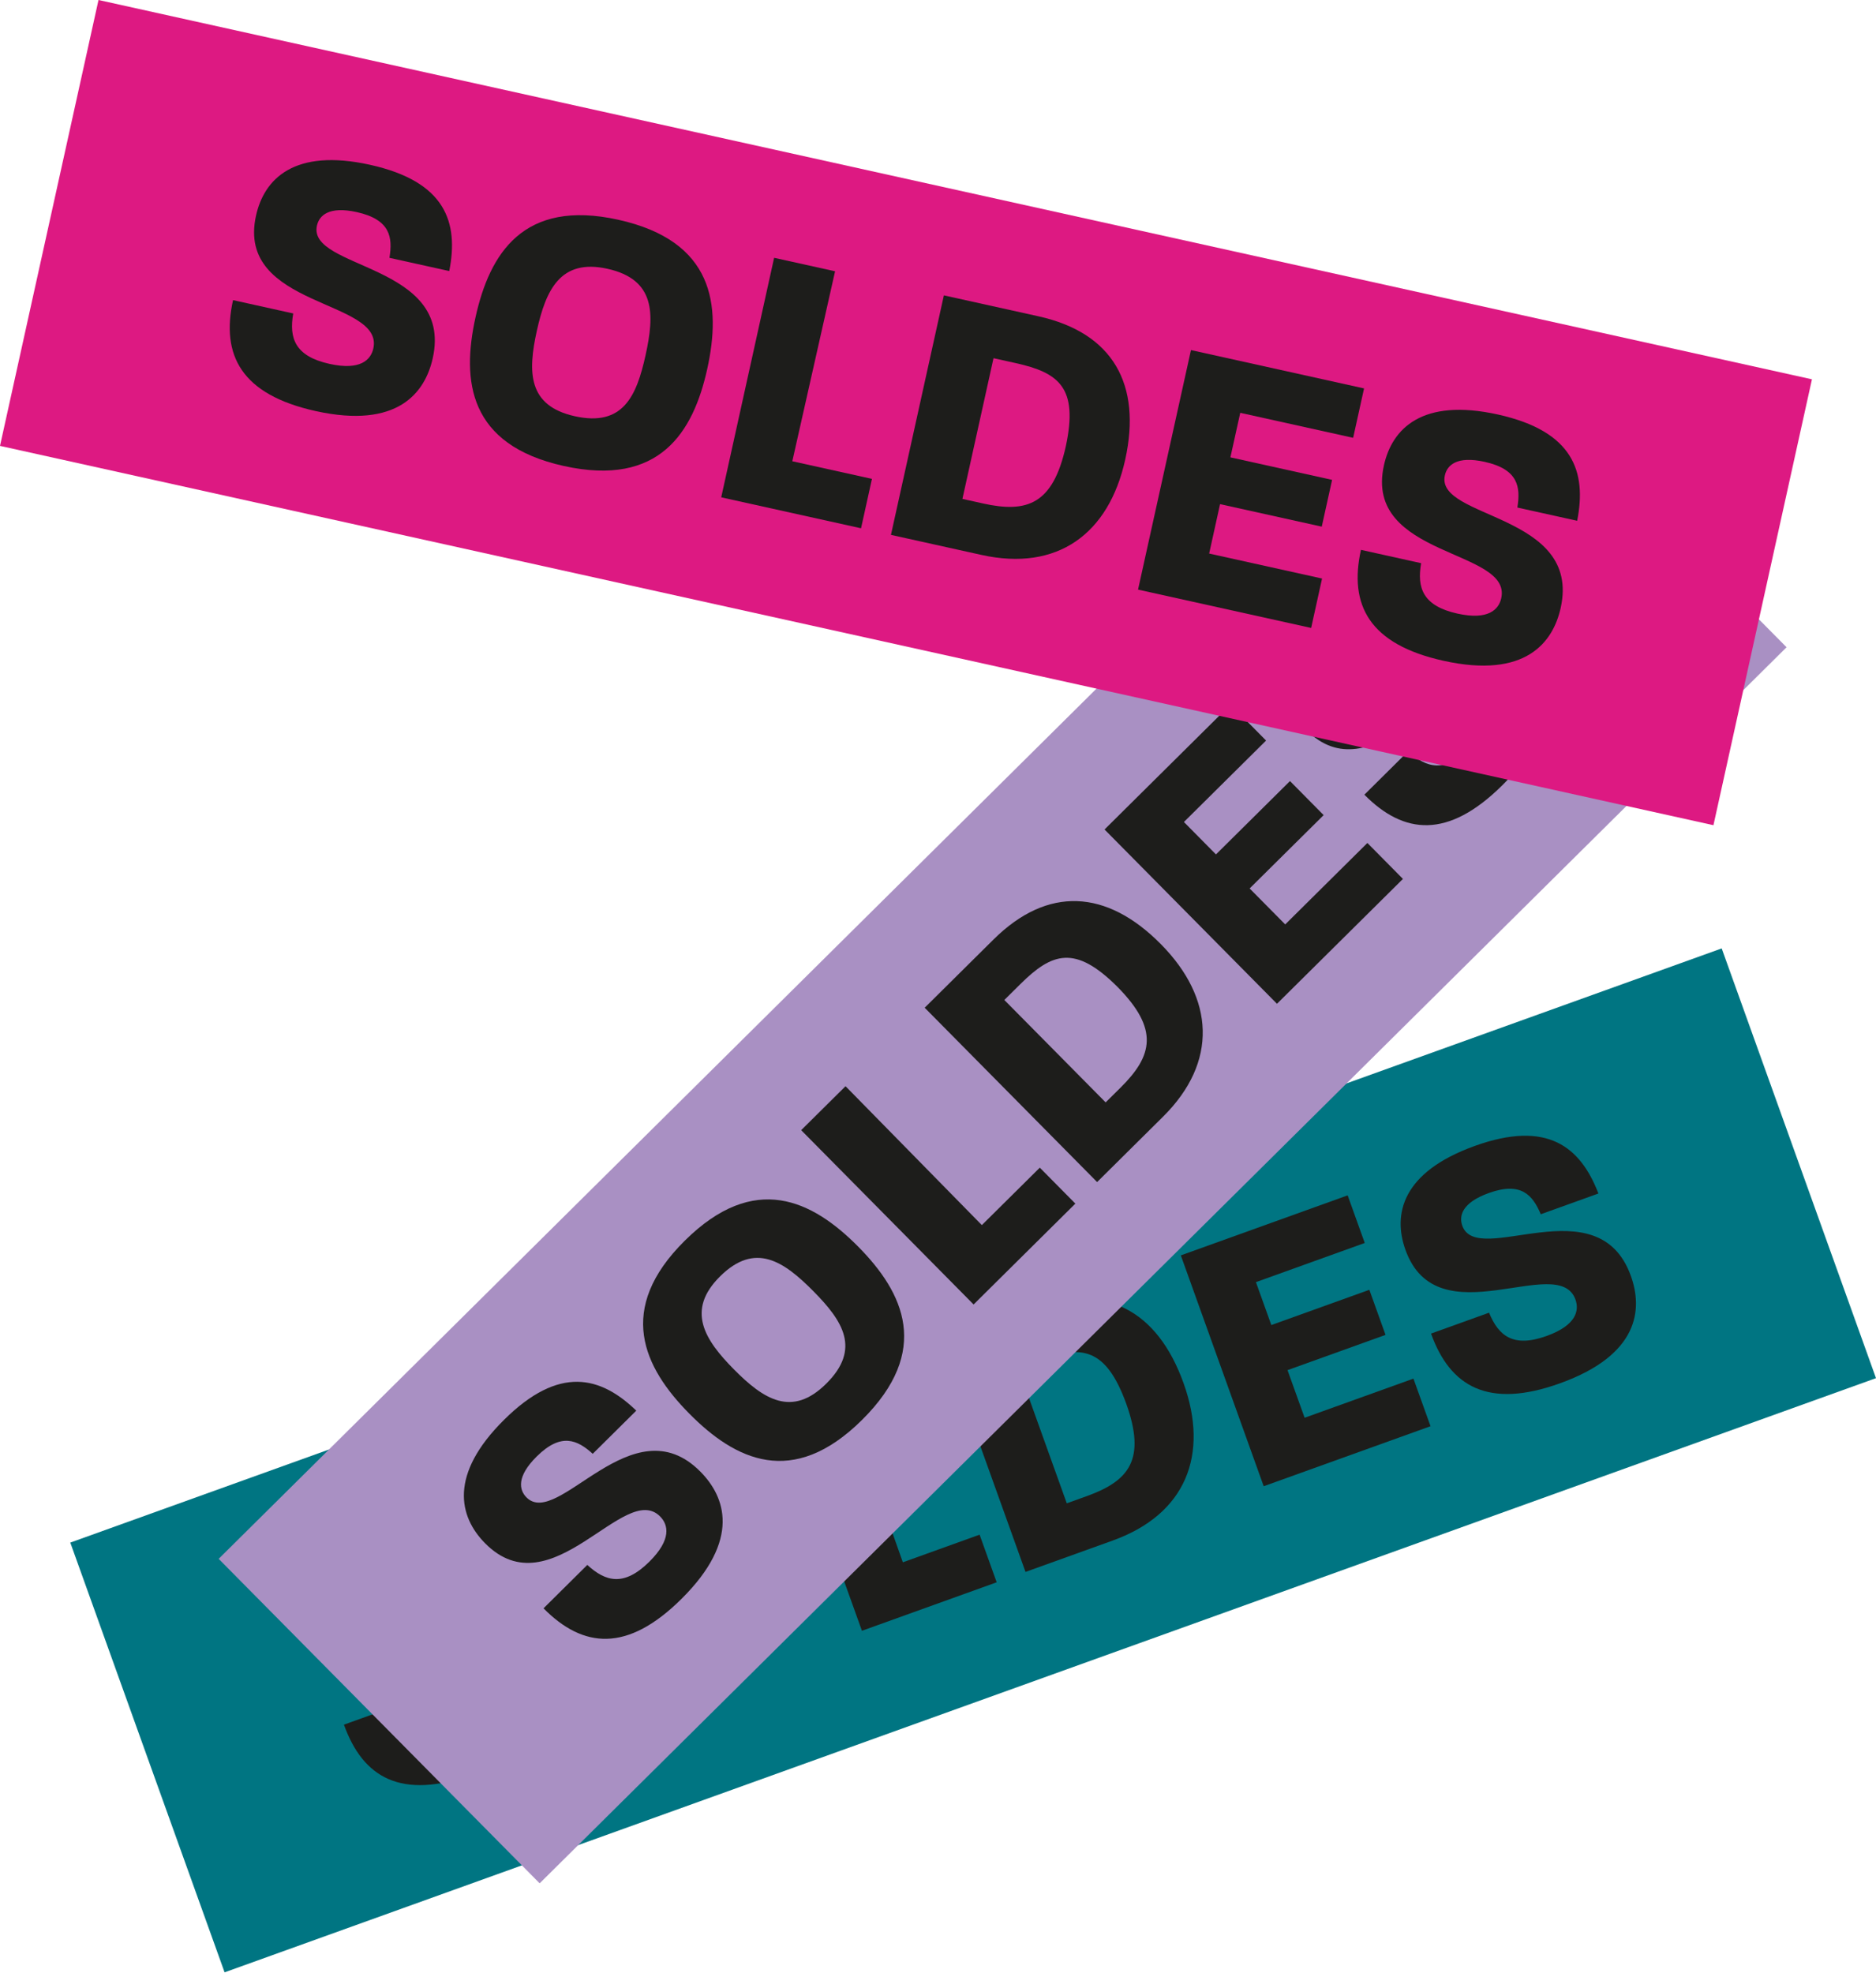<svg width="465" height="489" viewBox="0 0 465 489" fill="none" xmlns="http://www.w3.org/2000/svg">
<path d="M426.753 235.057L17.422 382.321L55.668 488.83L464.999 341.565L426.753 235.057Z" fill="#007582"/>
<path d="M85.249 427.448L99.629 422.277C101.982 427.992 105.597 431.031 113.905 428.045C121.319 425.378 122.015 421.694 121.051 419.014C116.814 407.212 86.844 428.794 78.917 406.712C75.771 397.949 77.962 387.471 96.093 380.95C114.137 374.459 122.309 381.213 126.747 392.739L112.459 397.879C110.456 393.147 107.617 389.726 99.577 392.62C92.877 395.028 92.145 398.322 93.009 400.739C96.764 411.199 126.664 390.55 134.788 413.168C137.741 421.391 136.865 432.711 117.213 439.781C99.436 446.175 89.972 440.597 85.253 427.452" fill="#1D1D1B"/>
<path d="M172.243 406.55C183.767 402.405 182.523 394.169 179.026 384.424C175.495 374.591 171.122 367.179 159.598 371.323C148.346 375.371 149.503 383.937 153.004 393.682C156.535 403.515 160.991 410.594 172.248 406.546M138.351 398.958C132.896 383.761 132.703 367.779 155.392 359.617C178.255 351.394 188.272 363.841 193.762 379.13C199.186 394.239 199.379 410.221 176.511 418.444C153.735 426.637 143.806 414.155 138.351 398.958Z" fill="#1D1D1B"/>
<path d="M193.1 346.96L207.66 341.724L223.789 387.204L242.81 380.358L247.047 392.16L213.645 404.177L193.1 346.96Z" fill="#1D1D1B"/>
<path d="M269.337 370.819C279.875 367.03 284.138 361.758 279.13 347.811C274.034 333.895 267.988 333.347 257.625 337.075L252.354 338.969L264.421 372.586L269.333 370.819H269.337ZM233.648 332.373L256.245 324.246C274.021 317.852 286.912 324.825 293.362 342.794C299.75 360.582 293.936 375.292 275.805 381.814L254.19 389.59L233.648 332.373Z" fill="#1D1D1B"/>
<path d="M292.688 311.137L334.042 296.26L338.279 308.062L311.305 317.768L315.122 328.404L339.418 319.667L343.427 330.842L319.135 339.579L323.372 351.381L350.346 341.68L354.583 353.477L313.229 368.354L292.688 311.137Z" fill="#1D1D1B"/>
<path d="M354.706 330.517L369.087 325.342C371.44 331.057 375.055 334.1 383.358 331.109C390.772 328.443 391.468 324.759 390.504 322.079C386.267 310.277 356.297 331.859 348.37 309.777C345.224 301.014 347.415 290.536 365.542 284.014C383.586 277.523 391.758 284.273 396.196 295.803L381.908 300.944C379.905 296.211 377.066 292.795 369.026 295.685C362.326 298.093 361.594 301.387 362.462 303.803C366.217 314.263 396.122 293.615 404.241 316.233C407.194 324.46 406.314 335.776 386.666 342.846C368.894 349.24 359.425 343.661 354.706 330.517Z" fill="#1D1D1B"/>
<path d="M363.268 79.997L54.199 386.348L133.763 466.768L442.831 160.417L363.268 79.997Z" fill="#A990C3"/>
<path d="M134.719 398.616L145.576 387.853C150.12 392.042 154.677 393.274 160.952 387.055C166.551 381.507 165.627 377.876 163.624 375.849C154.809 366.937 136.73 399.16 120.237 382.485C113.691 375.871 111.259 365.446 124.952 351.877C138.574 338.373 148.832 341.044 157.714 349.618L146.922 360.315C143.114 356.872 139.096 354.969 133.027 360.986C127.971 365.999 128.689 369.293 130.495 371.117C138.307 379.016 156.719 347.666 173.615 364.749C179.758 370.959 183.732 381.59 168.896 396.296C155.475 409.598 144.538 408.537 134.723 398.612" fill="#1D1D1B"/>
<path d="M204.787 342.943C213.489 334.32 208.893 327.377 201.615 320.018C194.267 312.593 187.177 307.72 178.48 316.343C169.983 324.763 174.646 332.044 181.924 339.399C189.272 346.824 196.295 351.359 204.791 342.938M170.86 350.363C159.507 338.886 152.597 324.478 169.729 307.501C186.993 290.387 201.321 297.444 212.74 308.992C224.027 320.4 230.933 334.811 213.669 351.92C196.471 368.964 182.213 361.841 170.86 350.363Z" fill="#1D1D1B"/>
<path d="M198.586 280.103L209.58 269.208L243.367 303.633L257.734 289.396L266.546 298.308L241.325 323.307L198.586 280.103Z" fill="#1D1D1B"/>
<path d="M277.761 269.548C285.718 261.662 287.362 255.083 276.946 244.553C266.461 234.089 260.747 236.141 252.922 243.895L248.943 247.838L274.054 273.219L277.766 269.543L277.761 269.548ZM229.199 249.759L246.261 232.847C259.683 219.545 274.309 220.422 287.734 233.992C301.024 247.426 301.953 263.215 288.26 276.784L271.938 292.964L229.199 249.759Z" fill="#1D1D1B"/>
<path d="M273.781 205.581L305.005 174.63L313.821 183.542L293.455 203.726L301.399 211.761L319.745 193.581L328.092 202.02L309.746 220.199L318.562 229.111L338.932 208.923L347.744 217.835L316.52 248.781L273.781 205.581Z" fill="#1D1D1B"/>
<path d="M338.18 196.963L349.038 186.2C353.582 190.389 358.139 191.621 364.409 185.402C370.008 179.854 369.084 176.222 367.082 174.196C358.266 165.284 340.187 197.507 323.694 180.832C317.148 174.218 314.716 163.793 328.409 150.223C342.031 136.719 352.289 139.39 361.171 147.965L350.379 158.662C346.571 155.219 342.553 153.315 336.484 159.333C331.428 164.346 332.146 167.639 333.952 169.464C341.764 177.363 360.176 146.013 377.072 163.091C383.215 169.302 387.189 179.937 372.353 194.643C358.932 207.945 347.999 206.883 338.18 196.958" fill="#1D1D1B"/>
<path d="M24.416 -1.38644e-05L0 110.51L424.707 204.521L449.123 94.011L24.416 -1.38644e-05Z" fill="#DD1982"/>
<path d="M57.762 74.385L72.681 77.688C71.625 83.78 73.063 88.279 81.681 90.187C89.371 91.889 91.921 89.148 92.539 86.363C95.247 74.118 58.393 76.372 63.454 53.461C65.46 44.369 72.896 36.676 91.711 40.843C110.429 44.987 113.746 55.061 111.358 67.179L96.531 63.899C97.359 58.829 96.781 54.421 88.438 52.57C81.489 51.031 79.109 53.425 78.557 55.93C76.16 66.785 112.458 65.285 107.27 88.749C105.386 97.284 98.612 106.388 78.224 101.875C59.782 97.792 54.747 88.021 57.762 74.385Z" fill="#1D1D1B"/>
<path d="M142.481 103.16C154.434 105.805 157.773 98.178 160.008 88.068C162.264 77.863 162.51 69.262 150.556 66.613C138.879 64.03 135.295 71.894 133.06 82.003C130.808 92.209 130.804 100.572 142.481 103.16ZM117.865 78.639C121.348 62.872 129.704 49.25 153.242 54.46C176.965 59.714 178.805 75.591 175.3 91.45C171.834 107.125 163.478 120.747 139.756 115.493C116.125 110.261 114.381 94.406 117.865 78.635" fill="#1D1D1B"/>
<path d="M191.88 63.894L206.988 67.236L196.389 114.318L216.128 118.686L213.425 130.931L178.766 123.26L191.88 63.894Z" fill="#1D1D1B"/>
<path d="M243.649 124.782C254.586 127.203 260.996 125.023 264.195 110.55C267.297 96.059 262.477 92.367 251.729 89.985L246.26 88.775L238.553 123.651L243.649 124.778V124.782ZM233.952 73.205L257.399 78.394C275.841 82.477 283.027 95.257 278.908 113.901C274.829 132.361 262.074 141.698 243.263 137.532L220.838 132.567L233.957 73.201L233.952 73.205Z" fill="#1D1D1B"/>
<path d="M295.201 86.766L338.106 96.265L335.403 108.51L307.417 102.313L304.976 113.352L330.184 118.931L327.621 130.527L302.413 124.948L299.709 137.194L327.695 143.386L324.992 155.631L282.082 146.132L295.201 86.766Z" fill="#1D1D1B"/>
<path d="M337.334 136.276L352.254 139.579C351.198 145.671 352.635 150.171 361.254 152.078C368.948 153.78 371.498 151.039 372.111 148.254C374.815 136.009 337.965 138.263 343.026 115.352C345.033 106.26 352.468 98.567 371.283 102.734C390.002 106.878 393.319 116.952 390.931 129.07L376.103 125.79C376.931 120.72 376.353 116.312 368.01 114.466C361.061 112.926 358.686 115.321 358.134 117.825C355.737 128.676 392.035 127.18 386.847 150.644C384.963 159.179 378.184 168.284 357.796 163.771C339.354 159.688 334.319 149.916 337.334 136.281" fill="#1D1D1B"/>
</svg>
